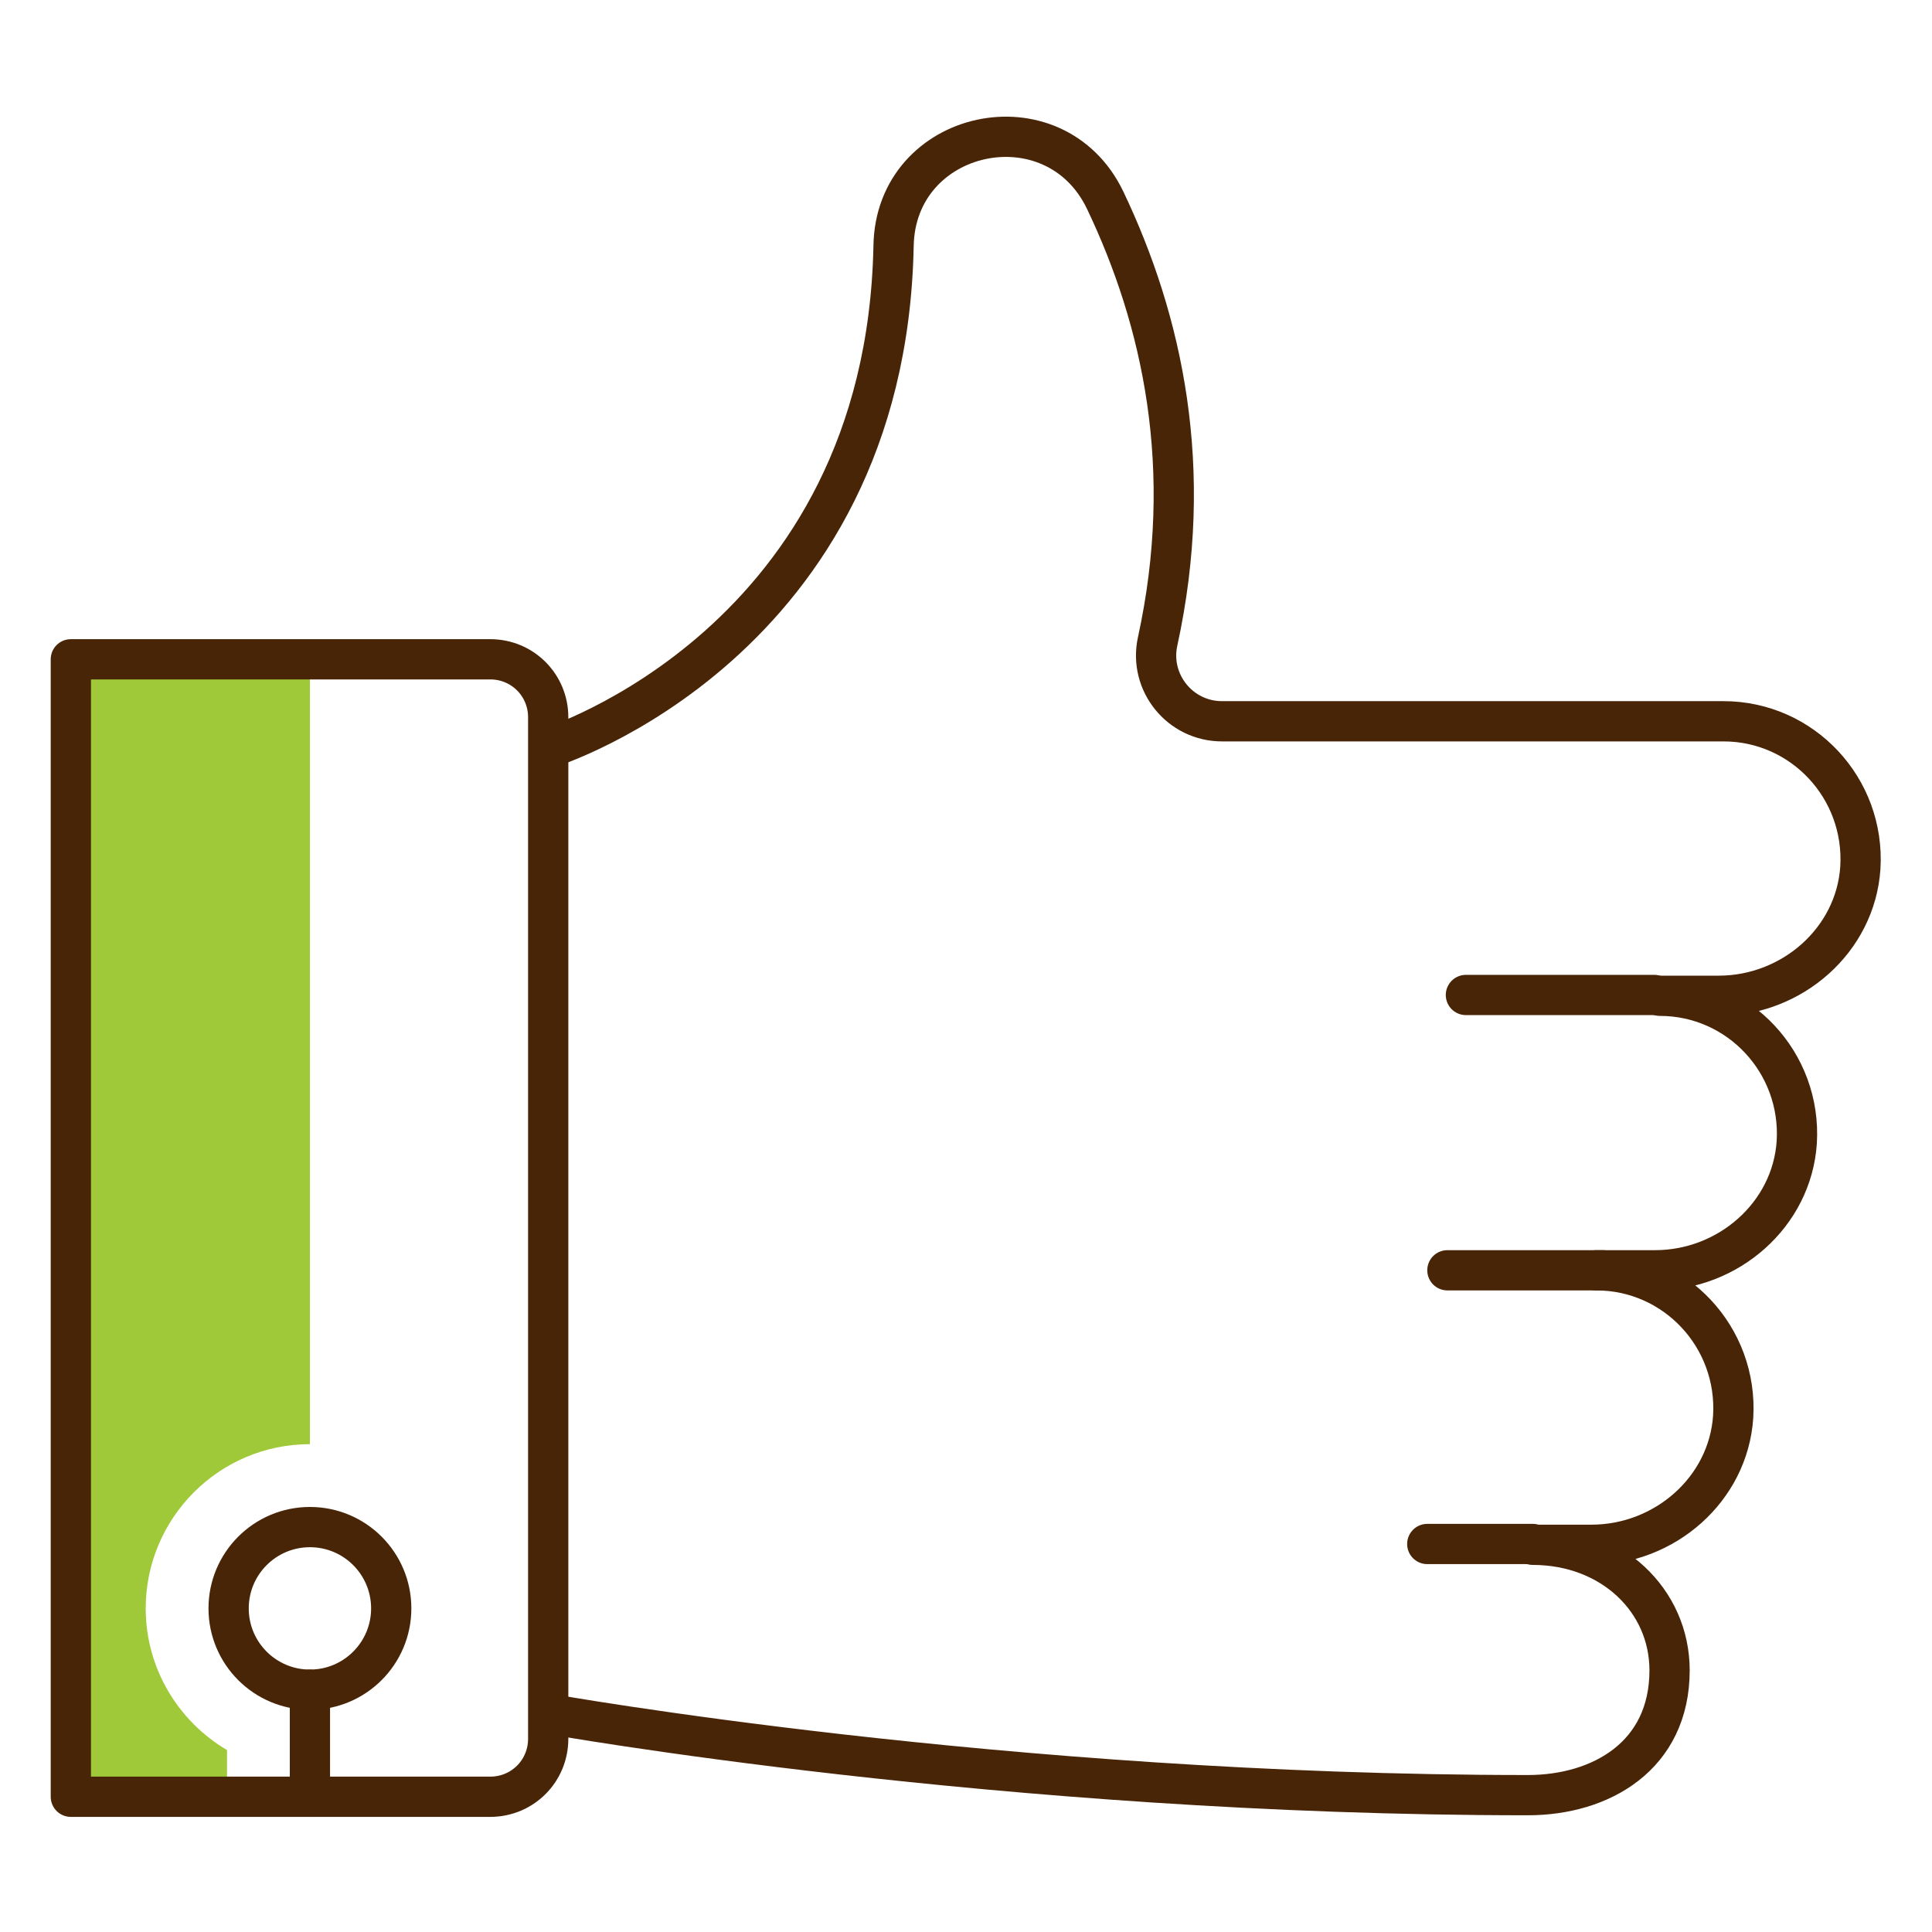 <?xml version="1.0" encoding="utf-8"?>
<!-- Generator: Adobe Illustrator 21.1.0, SVG Export Plug-In . SVG Version: 6.00 Build 0)  -->
<svg version="1.1" id="Ebene_1" xmlns="http://www.w3.org/2000/svg" xmlns:xlink="http://www.w3.org/1999/xlink" x="0px" y="0px"
	 viewBox="0 0 240 240" style="enable-background:new 0 0 240 240;" xml:space="preserve">
<style type="text/css">
	.st0{display:none;}
	.st1{display:inline;}
	.st2{fill:none;stroke:#492507;stroke-width:5;stroke-linecap:round;stroke-linejoin:round;stroke-miterlimit:10;}
	.st3{fill:none;stroke:#A0C939;stroke-width:5;stroke-miterlimit:10;}
	.st4{fill:#492507;}
	.st5{display:inline;fill:none;stroke:#492507;stroke-width:5;stroke-linecap:round;stroke-linejoin:round;stroke-miterlimit:10;}
	
		.st6{display:inline;fill:#FFFFFF;stroke:#492507;stroke-width:5;stroke-linecap:round;stroke-linejoin:round;stroke-miterlimit:10;}
	.st7{display:inline;fill:#A0C939;}
	.st8{fill:#A0C939;}
</style>
<g class="st0">
	<g class="st1">
		<path class="st2" d="M234,9"/>
	</g>
	<g class="st1">
		<polyline class="st3" points="186.2,95.2 186.2,60.9 210.7,60.9 210.7,95.2 		"/>
		<line class="st3" x1="198.4" y1="60.9" x2="198.4" y2="95.2"/>
		<circle class="st3" cx="198.4" cy="2.6" r="7.7"/>
		<line class="st3" x1="198.4" y1="19.3" x2="198.4" y2="42.6"/>
		<polyline class="st3" points="186.2,34.9 186.2,60.9 210.7,60.9 210.7,34.9 		"/>
		<path class="st3" d="M211.9,19.3L211.9,19.3c5.6,0,8.7,4.6,8.7,10.2v23.7"/>
		<path class="st3" d="M211.9,19.3h-19.8c-4.5,0-8.9,1.7-12.2,4.8l0,0c-3.8,3.6-10.1,2.3-12.1-2.6l-5.9-14.6
			c-0.3-0.8-1.5-0.6-1.6,0.2C130.9,180.2-3.7,226.6-3.7,226.6"/>
		<g>
			<g>
				<g>
					<polyline class="st2" points="215.9,226.6 -3.7,226.6 -3.7,27.3 					"/>
					<g>
						<polygon class="st4" points="-3.7,7.1 8,35.5 -3.7,28.8 -15.3,35.5 						"/>
					</g>
				</g>
			</g>
		</g>
		<line class="st2" x1="183.3" y1="122.8" x2="213.1" y2="122.8"/>
		<line class="st2" x1="183.3" y1="143.5" x2="213.1" y2="143.5"/>
		<line class="st2" x1="183.3" y1="164.1" x2="213.1" y2="164.1"/>
		<line class="st2" x1="183.3" y1="184.8" x2="213.1" y2="184.8"/>
		<line class="st2" x1="183.3" y1="205.5" x2="213.1" y2="205.5"/>
		<rect x="183.3" y="102.4" class="st2" width="29.8" height="122.1"/>
	</g>
	<line class="st5" x1="-2.3" y1="177.3" x2="171.8" y2="111.9"/>
	<circle class="st6" cx="109" cy="133" r="18.2"/>
	<circle class="st7" cx="109" cy="133" r="7.8"/>
	<path class="st5" d="M155.5,74.9"/>
</g>
<g class="st0">
	<g class="st1">
		<path class="st4" d="M124.3,104h-7.5V74c-2.2,0.8-5.3,1.2-9.2,1.2v-6.4c6.2,0,9.7-2.4,10.6-7.1h6.1V104z"/>
	</g>
	<g class="st1">
		<path class="st4" d="M60,139.7H32.1c0-3.4,0.8-6.4,2.4-8.8c0.7-1.1,1.8-2.4,3.2-3.7c1.4-1.4,3.1-2.9,5.1-4.5
			c1.8-1.5,3.3-2.8,4.5-3.9c1.2-1.1,2.2-2.2,3-3.2c0.8-1,1.3-2,1.6-2.9c0.3-1,0.5-2,0.5-3.1c0-1.8-0.5-3.2-1.5-4.2
			c-1-1-2.4-1.5-4.2-1.5c-0.8,0-1.5,0.2-2.2,0.5c-0.7,0.3-1.3,0.8-1.8,1.4c-0.5,0.6-1,1.4-1.3,2.3c-0.4,0.9-0.6,2-0.6,3.2h-7.7
			c0.2-2.1,0.6-4,1.3-5.7c0.7-1.7,1.7-3.2,2.9-4.4c1.2-1.2,2.6-2.1,4.2-2.8c1.6-0.7,3.4-1,5.4-1c2.1,0,4,0.3,5.6,0.9
			c1.6,0.6,3,1.5,4.2,2.6c1.1,1.1,2,2.4,2.6,3.9c0.6,1.5,0.9,3.1,0.9,4.8c0,1.6-0.2,3.1-0.6,4.4c-0.4,1.4-1.1,2.6-1.9,3.9
			c-0.8,1.1-2,2.5-3.6,4c-1.6,1.6-3.5,3.3-5.8,5.3c-1.4,1.2-2.5,2.2-3.5,3.1c-1,0.9-1.7,1.6-2.2,2.2H60V139.7z"/>
	</g>
	<g class="st1">
		<path class="st4" d="M205.9,108.8c0,1.5-0.3,2.9-0.9,4.3c-0.6,1.4-1.6,2.6-2.9,3.6c1.9,1,3.3,2.4,4.3,4.1c1,1.8,1.5,3.8,1.5,6.1
			c0,2-0.4,3.8-1.1,5.4c-0.7,1.6-1.7,3.1-3,4.3c-1.3,1.2-2.7,2.1-4.4,2.8c-1.7,0.7-3.5,1-5.5,1c-2,0-3.8-0.3-5.4-1
			c-1.6-0.6-3.1-1.6-4.3-2.7c-1.2-1.2-2.2-2.6-2.9-4.3c-0.7-1.7-1.1-3.5-1.2-5.5h7.7c0,1,0.1,1.9,0.4,2.7c0.3,0.9,0.7,1.6,1.2,2.3
			c0.5,0.6,1.2,1.2,1.9,1.5c0.8,0.4,1.6,0.6,2.6,0.6c1,0,1.8-0.2,2.6-0.5c0.8-0.3,1.4-0.8,2-1.4c0.5-0.6,1-1.3,1.3-2.2
			c0.3-0.9,0.4-1.8,0.4-2.8c0-2.1-0.6-3.7-1.8-4.8c-1.2-1.1-3-1.6-5.3-1.6H190v-6.4h2.4c3.9,0,5.9-1.8,5.9-5.5
			c0-1.6-0.4-2.8-1.2-3.6c-0.8-0.8-2-1.3-3.5-1.3c-3.2,0-4.9,2.1-5.4,6.2h-7.6c0.2-2.1,0.7-3.9,1.4-5.4c0.7-1.6,1.7-2.9,2.8-4
			c1.1-1.1,2.4-1.9,3.9-2.4c1.5-0.5,3.1-0.8,4.7-0.8c1.9,0,3.6,0.3,5.1,0.8c1.5,0.6,2.8,1.3,3.9,2.4c1.1,1,1.9,2.2,2.5,3.6
			C205.6,105.6,205.9,107.1,205.9,108.8z"/>
	</g>
	<rect x="83" y="127.2" class="st5" width="74" height="87.6"/>
	<rect x="157" y="164.8" class="st5" width="74" height="50"/>
	<rect x="157" y="164.8" class="st5" width="74" height="50"/>
	<rect x="9.1" y="164.8" class="st5" width="74" height="50"/>
	<line class="st5" x1="120" y1="40.9" x2="120" y2="25.2"/>
	<line class="st5" x1="105.8" y1="44" x2="99.5" y2="29.6"/>
	<line class="st5" x1="94.1" y1="52.7" x2="82.6" y2="42.2"/>
	<line class="st5" x1="145.9" y1="52.7" x2="157.4" y2="42.2"/>
	<line class="st5" x1="134.2" y1="44" x2="140.5" y2="29.6"/>
	
		<rect x="87.3" y="145" transform="matrix(-1.836970e-16 1 -1 -1.836970e-16 290.987 50.987)" class="st7" width="65.3" height="52.1"/>
</g>
<g>
	<path class="st8" d="M28.2,223.2v-5.8c-6.1-3.6-10.1-10.2-10.1-17.6c0-11.2,9.1-20.4,20.4-20.4l0,0V81.8H8.8v141.4L28.2,223.2
		L28.2,223.2z"/>
	<line class="st2" x1="190.4" y1="191.8" x2="177.3" y2="191.8"/>
	<line class="st2" x1="199.1" y1="157.8" x2="179.8" y2="157.8"/>
	<line class="st2" x1="205.5" y1="123.6" x2="182.1" y2="123.6"/>
	<path class="st2" d="M8.8,223.2h52.1c4,0,7.2-3.2,7.2-7.2V89.1c0-4-3.2-7.2-7.2-7.2H8.8V223.2z"/>
	<path class="st2" d="M68.2,212.9c0,0,56.5,10.1,121.6,10.1c9.1,0,17.6-4.9,17.6-15.5c0-8.7-7.2-15.6-17-15.6h7.3
		c9.1,0,17-6.9,17.6-15.9c0.6-9.9-7.2-18.2-17-18.2h7.3c9.1,0,17-6.9,17.6-15.9c0.6-9.9-7.2-18.2-17-18.2l7.3,0
		c9.1,0,17-6.9,17.6-15.9c0.6-9.9-7.2-18.2-17-18.2h-62.3c-5.2,0-9.1-4.8-8-9.9c4.7-21.5,0.6-39.9-6.5-54.8
		c-6.3-13.2-26.1-8.9-26.3,5.7C110,79.9,68.2,92.9,68.2,92.9"/>
	<circle class="st2" cx="38.5" cy="199.8" r="10.1"/>
	<line class="st2" x1="38.5" y1="209.9" x2="38.5" y2="223.2"/>
</g>
</svg>
